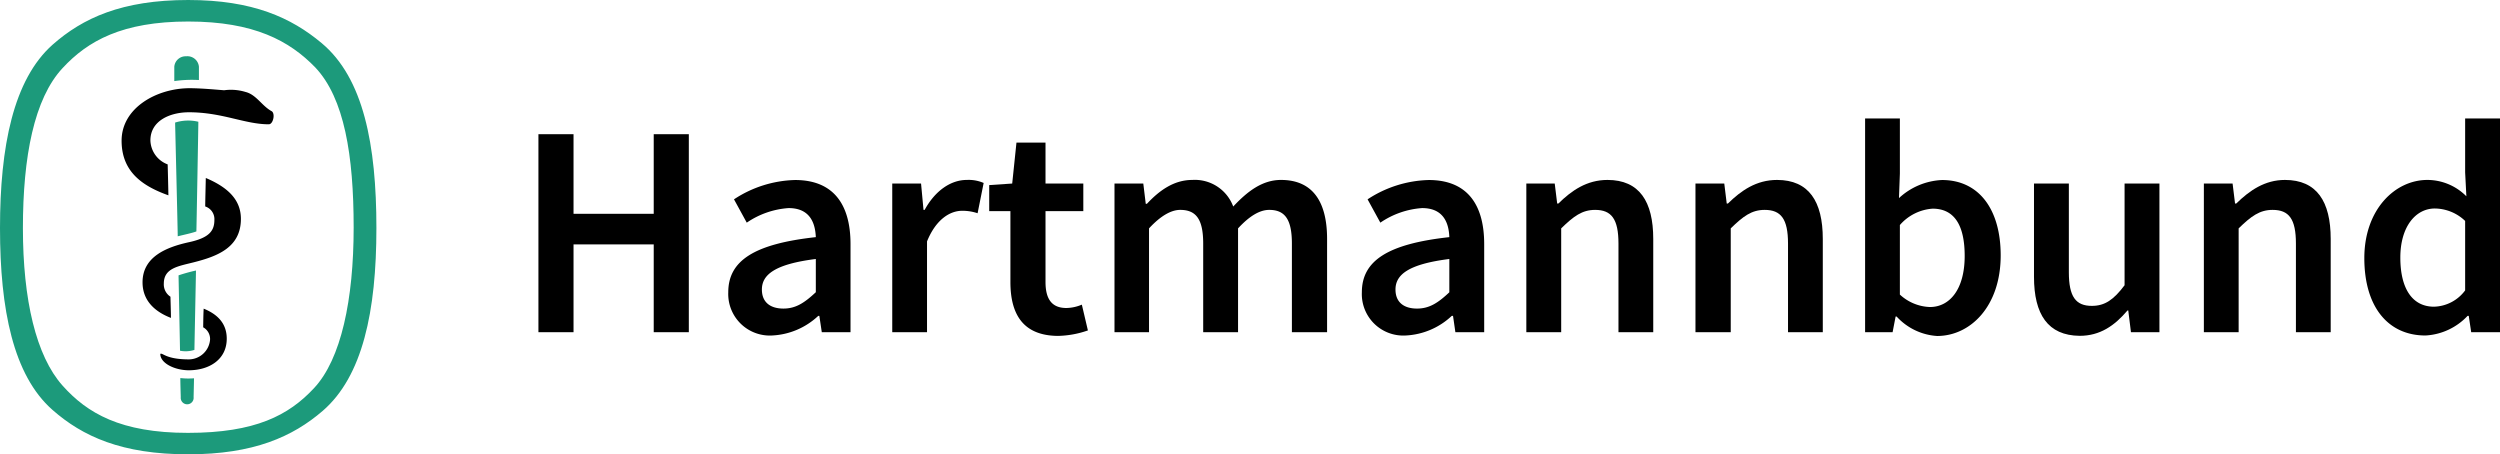 <svg xmlns="http://www.w3.org/2000/svg" viewBox="0 0 305.52 55.52"><defs><style>.cls-1{fill:#1c9a7b;}</style></defs><title>Asset 1</title><g id="Layer_2" data-name="Layer 2"><g id="Layer_1-2" data-name="Layer 1"><g id="Ebene_2" data-name="Ebene 2"><path class="cls-1" d="M38.53,8.24C35.39,5,31.06,2.63,23,2.63S10.72,5,7.65,8.32C4.17,12.05,2.8,19.15,2.8,27.88S4.4,43.5,7.65,47.13c3,3.36,7.09,5.77,15.32,5.77s12.31-2.14,15.41-5.47c3.31-3.54,4.84-10.82,4.84-19.63S42.08,12,38.53,8.24M23,55.52c-8.12,0-12.91-2.19-16.59-5.43C1.62,45.87,0,37.81,0,27.87S1.63,9.72,6.43,5.46C10.11,2.21,14.89,0,23,0,30.91,0,35.6,2.17,39.3,5.26,44.42,9.53,46,17.69,46,27.87S44.31,46,39.44,50.21C35.77,53.37,31,55.52,23,55.52"/><path class="cls-1" d="M21.72,28.88c0-.75-.31-13.33-.32-13.9a5.29,5.29,0,0,1,2.84-.1c0,.58-.23,13.23-.24,13.4C23.47,28.49,22.28,28.73,21.72,28.88Z"/><path class="cls-1" d="M22,42.86c0-.17-.18-9.06-.18-9.21a20.16,20.16,0,0,1,2.13-.59c0,.24-.19,9.49-.19,9.7A3.5,3.5,0,0,1,22,42.86Z"/><path class="cls-1" d="M23.71,46.23c0,.23-.05,2.26-.05,2.3a.79.79,0,1,1-1.57,0s-.06-2-.05-2.33A8.38,8.38,0,0,0,23.71,46.23Z"/><path class="cls-1" d="M24.31,9.78s0-1.44,0-1.62a1.41,1.41,0,0,0-1.56-1.28A1.39,1.39,0,0,0,21.3,8.16c0,.15,0,1.35,0,1.75A15.1,15.1,0,0,1,24.31,9.78Z"/><path d="M24.83,40a1.62,1.62,0,0,1,.84,1.52,2.62,2.62,0,0,1-2.58,2.4c-2.86,0-3.2-.85-3.5-.67,0,1.17,1.81,2,3.48,2,2.51,0,4.64-1.32,4.64-3.86,0-1.9-1.17-3-2.82-3.67C24.85,38.38,24.84,39.41,24.83,40Z"/><path d="M20.58,23.87c-3.35-1.19-5.72-3-5.72-6.68,0-4,4.28-6.41,8.32-6.41,1.47,0,3.51.2,4.21.25a6.13,6.13,0,0,1,2.62.21c1.32.33,2,1.71,3.19,2.35.21.12.28.5.21.86s-.26.74-.57.74c-2.91,0-5.68-1.47-9.75-1.47-2.26,0-4.71,1-4.71,3.44a3.23,3.23,0,0,0,2.11,2.93C20.51,20.67,20.58,23.66,20.58,23.87Z"/><path d="M20.89,38.85c-1.9-.73-3.47-2.06-3.47-4.35,0-3.09,2.85-4.29,5.71-4.91,2.41-.53,3.07-1.36,3.07-2.71a1.63,1.63,0,0,0-1.12-1.65c0-.6.06-2.89.07-3.48,2.65,1.12,4.29,2.63,4.29,5,0,3.51-2.9,4.58-5.78,5.31-1.88.48-3.64.7-3.64,2.6a1.79,1.79,0,0,0,.81,1.6C20.84,36.67,20.89,38.29,20.89,38.85Z"/></g><g id="Schrift_Pfade" data-name="Schrift Pfade"><path d="M65.8,16.4h4.29v9.73h9.8V16.4h4.29V40.6H79.89V29.87h-9.8V40.6H65.8Z"/><path d="M89,35.72c0-3.89,3.22-5.92,10.7-6.74-.08-1.92-.85-3.55-3.33-3.55a10.29,10.29,0,0,0-5.11,1.78L89.7,24.36A14.15,14.15,0,0,1,97.17,22c4.51,0,6.77,2.77,6.77,7.84V40.6h-3.51l-.3-2H100A8.84,8.84,0,0,1,94.36,41,5.08,5.08,0,0,1,89,35.72Zm10.7,0V31.65c-5,.63-6.59,1.92-6.59,3.73,0,1.63,1.11,2.33,2.63,2.33S98.32,37,99.69,35.72Z"/><path d="M109.05,22.43h3.51l.3,3.22H113c1.29-2.37,3.22-3.66,5.14-3.66a4.59,4.59,0,0,1,2.07.37l-.74,3.7a5.81,5.81,0,0,0-1.89-.3c-1.44,0-3.18,1-4.29,3.74V40.6h-4.25V22.43Z"/><path d="M123.48,34.46V25.8h-2.59V22.62l2.81-.19.52-5h3.55v5h4.62V25.8h-4.62v8.66c0,2.14.81,3.18,2.55,3.18a5.07,5.07,0,0,0,1.89-.41l.74,3.15a11.7,11.7,0,0,1-3.7.67C125,41,123.48,38.38,123.48,34.46Z"/><path d="M136.2,22.43h3.52l.3,2.48h.14c1.52-1.63,3.3-2.92,5.55-2.92a5,5,0,0,1,5,3.25c1.73-1.85,3.55-3.25,5.84-3.25,3.85,0,5.63,2.63,5.63,7.21V40.6h-4.3V29.76c0-3-.89-4.11-2.77-4.11-1.15,0-2.41.74-3.81,2.26V40.6h-4.26V29.76c0-3-.89-4.11-2.81-4.11-1.11,0-2.41.74-3.81,2.26V40.6H136.2V22.43Z"/><path d="M166.43,35.72c0-3.89,3.22-5.92,10.69-6.74-.07-1.92-.85-3.55-3.33-3.55a10.28,10.28,0,0,0-5.1,1.78l-1.56-2.85A14.21,14.21,0,0,1,174.61,22c4.51,0,6.77,2.77,6.77,7.84V40.6h-3.52l-.29-2h-.15A8.84,8.84,0,0,1,171.8,41,5.07,5.07,0,0,1,166.43,35.72Zm10.69,0V31.65c-5,.63-6.58,1.92-6.58,3.73,0,1.63,1.11,2.33,2.63,2.33S175.76,37,177.12,35.72Z"/><path d="M186.49,22.43H190l.3,2.44h.15c1.62-1.59,3.47-2.88,6-2.88,3.89,0,5.59,2.63,5.59,7.21V40.6h-4.25V29.76c0-3-.86-4.11-2.85-4.11-1.6,0-2.63.78-4.15,2.26V40.6h-4.26V22.43Z"/><path d="M207.21,22.43h3.51l.3,2.44h.15c1.62-1.59,3.47-2.88,6-2.88,3.89,0,5.59,2.63,5.59,7.21V40.6h-4.25V29.76c0-3-.86-4.11-2.85-4.11-1.6,0-2.63.78-4.15,2.26V40.6H207.2V22.43Z"/><path d="M231.78,38.68h-.12l-.37,1.92h-3.36V14.48h4.25v6.73l-.11,3A8.27,8.27,0,0,1,237.33,22c4.55,0,7.17,3.63,7.17,9.21,0,6.26-3.73,9.85-7.77,9.85A7.32,7.32,0,0,1,231.78,38.68Zm8.32-7.4c0-3.63-1.18-5.78-3.92-5.78a5.83,5.83,0,0,0-4,2V36a5.69,5.69,0,0,0,3.66,1.52C238.25,37.53,240.1,35.38,240.1,31.28Z"/><path d="M248.57,33.83V22.43h4.26V33.27c0,3,.85,4.11,2.81,4.11,1.59,0,2.66-.74,4-2.52V22.43h4.26V40.6h-3.48l-.33-2.66H260c-1.6,1.88-3.37,3.1-5.85,3.1C250.27,41,248.57,38.42,248.57,33.83Z"/><path d="M269.33,22.43h3.51l.3,2.44h.15c1.63-1.59,3.48-2.88,5.95-2.88,3.89,0,5.59,2.63,5.59,7.21V40.6h-4.25V29.76c0-3-.85-4.11-2.85-4.11-1.59,0-2.63.78-4.15,2.26V40.6h-4.25V22.43Z"/><path d="M288.94,31.54c0-5.92,3.74-9.55,7.7-9.55a6.72,6.72,0,0,1,4.77,2l-.15-2.93V14.48h4.26V40.6H302l-.3-2h-.14a7.61,7.61,0,0,1-5.15,2.4C291.86,41,288.94,37.53,288.94,31.54Zm12.32,4V27a5.43,5.43,0,0,0-3.7-1.52c-2.33,0-4.22,2.19-4.22,6s1.48,6,4.11,6A4.89,4.89,0,0,0,301.26,35.49Z"/></g></g></g></svg>